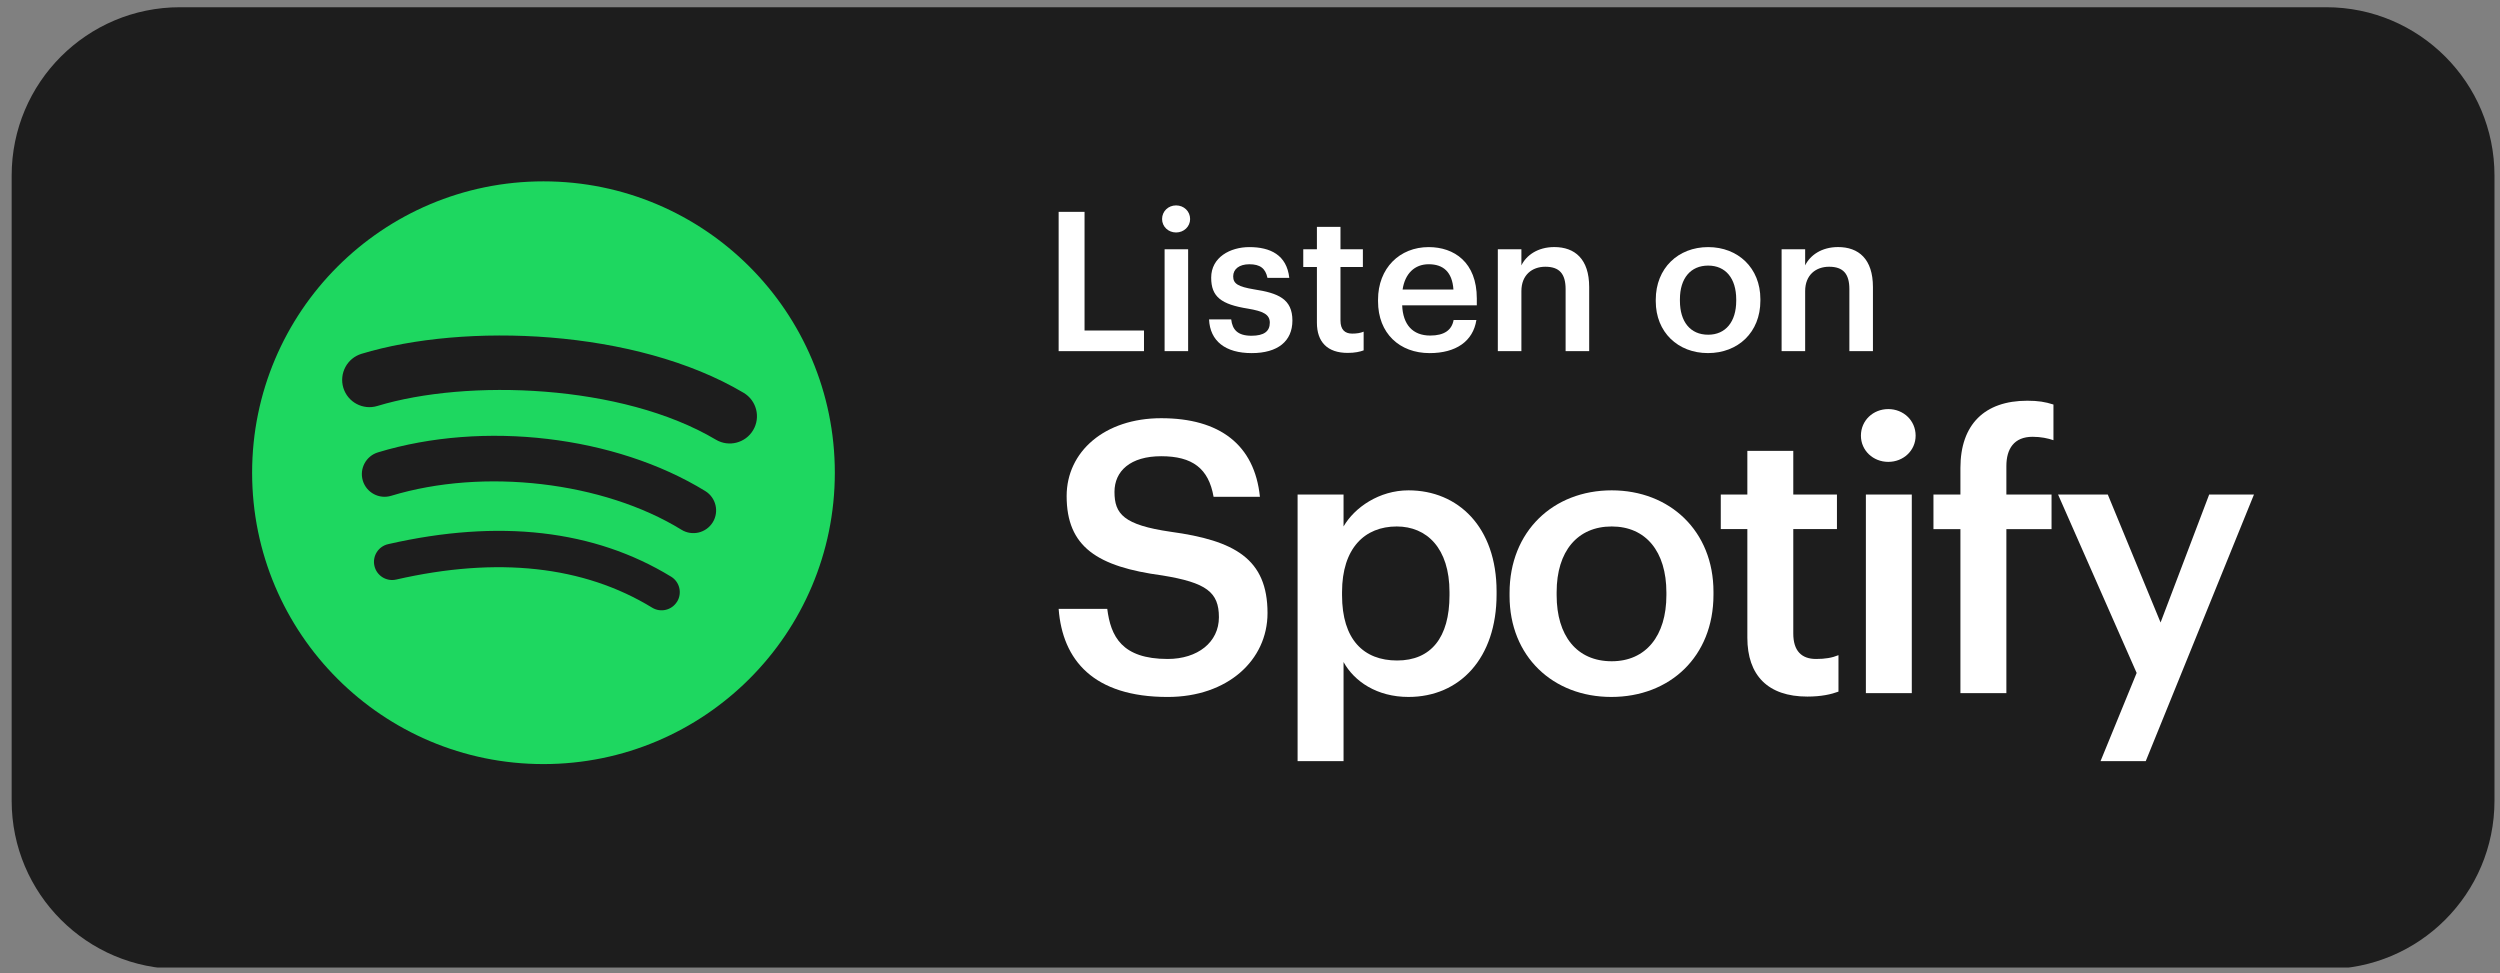 <svg width="131" height="51" viewBox="0 0 131 51" fill="none" xmlns="http://www.w3.org/2000/svg">
<rect x="0" y="0" width="131" height="51" fill="#808080" stroke="none"/>
<g clip-path="url(#clip0_137_8111)">
<path d="M121.891 0.379H9.431C4.559 0.379 0.611 4.328 0.611 9.199V41.959C0.611 46.83 4.559 50.779 9.431 50.779H121.891C126.762 50.779 130.711 46.83 130.711 41.959V9.199C130.711 4.328 126.762 0.379 121.891 0.379Z" fill="#1D1D1D"/>
<path d="M55.473 31.903H58.02C58.2 33.336 58.777 34.53 61.185 34.53C62.756 34.53 63.871 33.655 63.871 32.342C63.871 31.029 63.215 30.53 60.905 30.153C57.503 29.696 55.892 28.66 55.892 25.994C55.892 23.666 57.881 21.914 60.847 21.914C63.912 21.914 65.742 23.306 66.02 26.034H63.592C63.333 24.541 62.478 23.906 60.846 23.906C59.234 23.906 58.399 24.681 58.399 25.776C58.399 26.93 58.877 27.507 61.344 27.865C64.686 28.322 66.418 29.277 66.418 32.124C66.418 34.591 64.329 36.521 61.185 36.521C57.304 36.521 55.672 34.59 55.473 31.903Z" fill="white"/>
<path d="M67.994 25.914H70.402V27.586C70.979 26.59 72.272 25.694 73.804 25.694C76.411 25.694 78.421 27.625 78.421 30.988V31.146C78.421 34.489 76.492 36.52 73.804 36.52C72.152 36.52 70.959 35.705 70.402 34.69V39.883H67.994V25.914ZM75.954 31.188V31.028C75.954 28.72 74.76 27.587 73.188 27.587C71.517 27.587 70.323 28.72 70.323 31.028V31.188C70.323 33.516 71.457 34.61 73.208 34.61C74.978 34.61 75.954 33.417 75.954 31.188Z" fill="white"/>
<path d="M79.101 31.227V31.068C79.101 27.844 81.388 25.694 84.454 25.694C87.498 25.694 89.786 27.824 89.786 31.008V31.166C89.786 34.41 87.498 36.52 84.433 36.52C81.369 36.52 79.101 34.391 79.101 31.227ZM87.319 31.188V31.048C87.319 28.9 86.243 27.587 84.454 27.587C82.664 27.587 81.568 28.88 81.568 31.028V31.188C81.568 33.316 82.623 34.65 84.454 34.65C86.244 34.65 87.319 33.316 87.319 31.188Z" fill="white"/>
<path d="M91.561 33.415V27.724H90.169V25.912H91.561V23.625H93.968V25.912H96.256V27.724H93.968V33.196C93.968 34.112 94.406 34.53 95.162 34.53C95.64 34.53 95.998 34.47 96.336 34.331V36.241C95.958 36.381 95.441 36.501 94.705 36.501C92.635 36.501 91.561 35.385 91.561 33.415Z" fill="white"/>
<path d="M97.512 22.829C97.512 22.034 98.15 21.436 98.946 21.436C99.742 21.436 100.379 22.035 100.379 22.829C100.379 23.605 99.742 24.202 98.946 24.202C98.15 24.202 97.512 23.605 97.512 22.829ZM97.772 25.913H100.178V36.321H97.772V25.913Z" fill="white"/>
<path d="M102.726 27.725H101.313V25.913H102.726V24.521C102.726 22.234 104 20.998 106.227 20.998C106.805 20.998 107.162 21.058 107.601 21.197V23.067C107.322 22.969 106.944 22.888 106.507 22.888C105.532 22.888 105.134 23.524 105.134 24.42V25.913H107.501V27.725H105.134V36.321H102.726V27.725Z" fill="white"/>
<path d="M111.962 35.266L107.842 25.913H110.448L113.214 32.619L115.761 25.913H118.108L112.437 39.883H110.068L111.959 35.266H111.962Z" fill="white"/>
<path d="M55.473 11.101H56.83V17.319H59.945V18.4H55.473V11.101Z" fill="white"/>
<path d="M60.893 11.478C60.893 11.069 61.219 10.763 61.627 10.763C62.035 10.763 62.362 11.069 62.362 11.478C62.362 11.874 62.035 12.182 61.627 12.182C61.219 12.182 60.893 11.876 60.893 11.478ZM61.025 13.06H62.258V18.399H61.025V13.06Z" fill="white"/>
<path d="M63.351 16.735H64.515C64.577 17.276 64.853 17.593 65.578 17.593C66.24 17.593 66.538 17.358 66.538 16.909C66.538 16.47 66.18 16.306 65.395 16.173C63.986 15.949 63.466 15.551 63.466 14.55C63.466 13.478 64.466 12.948 65.467 12.948C66.558 12.948 67.427 13.356 67.559 14.561H66.415C66.313 14.07 66.037 13.847 65.467 13.847C64.935 13.847 64.619 14.102 64.619 14.48C64.619 14.868 64.873 15.022 65.721 15.164C66.977 15.358 67.722 15.663 67.722 16.797C67.722 17.879 66.957 18.503 65.589 18.503C64.21 18.503 63.405 17.871 63.354 16.738L63.351 16.735Z" fill="white"/>
<path d="M69.006 16.909V13.99H68.291V13.061H69.006V11.887H70.241V13.061H71.415V13.99H70.241V16.797C70.241 17.267 70.466 17.481 70.853 17.481C71.097 17.481 71.281 17.451 71.455 17.379V18.359C71.263 18.431 70.997 18.492 70.619 18.492C69.556 18.492 69.006 17.92 69.006 16.909Z" fill="white"/>
<path d="M72.209 15.785V15.705C72.209 14.052 73.341 12.948 74.862 12.948C76.19 12.948 77.385 13.734 77.385 15.644V16.001H73.474C73.514 17.012 74.026 17.583 74.944 17.583C75.689 17.583 76.077 17.288 76.169 16.767H77.363C77.189 17.891 76.282 18.503 74.914 18.503C73.341 18.503 72.209 17.472 72.209 15.788V15.785ZM76.16 15.173C76.098 14.254 75.63 13.846 74.864 13.846C74.119 13.846 73.619 14.345 73.496 15.173H76.16Z" fill="white"/>
<path d="M78.486 13.06H79.721V13.906C79.975 13.386 80.568 12.946 81.446 12.946C82.518 12.946 83.273 13.57 83.273 15.039V18.398H82.038V15.152C82.038 14.345 81.71 13.977 80.976 13.977C80.282 13.977 79.721 14.407 79.721 15.255V18.398H78.486V13.06Z" fill="white"/>
<path d="M86.762 15.785V15.705C86.762 14.052 87.936 12.948 89.508 12.948C91.07 12.948 92.244 14.04 92.244 15.674V15.755C92.244 17.419 91.07 18.502 89.497 18.502C87.925 18.502 86.762 17.408 86.762 15.785ZM90.978 15.764V15.692C90.978 14.589 90.426 13.917 89.508 13.917C88.591 13.917 88.028 14.579 88.028 15.682V15.763C88.028 16.855 88.569 17.539 89.508 17.539C90.427 17.539 90.978 16.855 90.978 15.763V15.764Z" fill="white"/>
<path d="M93.356 13.06H94.59V13.906C94.845 13.386 95.437 12.946 96.315 12.946C97.388 12.946 98.142 13.57 98.142 15.039V18.398H96.907V15.152C96.907 14.345 96.58 13.977 95.845 13.977C95.151 13.977 94.59 14.407 94.59 15.255V18.398H93.356V13.06Z" fill="white"/>
<path fill-rule="evenodd" clip-rule="evenodd" d="M37.51 23.038C32.588 20.115 24.47 19.847 19.773 21.273C19.018 21.502 18.221 21.076 17.991 20.322C17.763 19.567 18.188 18.77 18.942 18.54C24.335 16.903 33.301 17.22 38.966 20.583C39.645 20.986 39.867 21.861 39.465 22.539C39.063 23.218 38.186 23.442 37.51 23.038ZM37.349 27.368C37.003 27.928 36.271 28.104 35.711 27.76C31.608 25.237 25.351 24.506 20.497 25.98C19.867 26.171 19.203 25.815 19.012 25.188C18.823 24.559 19.177 23.895 19.805 23.704C25.351 22.02 32.244 22.835 36.957 25.732C37.516 26.076 37.693 26.808 37.349 27.368ZM35.48 31.524C35.205 31.974 34.619 32.115 34.172 31.841C30.587 29.65 26.074 29.154 20.759 30.369C20.248 30.486 19.736 30.166 19.62 29.653C19.503 29.142 19.823 28.631 20.336 28.514C26.152 27.185 31.14 27.757 35.165 30.217C35.614 30.49 35.755 31.077 35.481 31.526L35.48 31.524ZM28.478 9.503C20.046 9.503 13.211 16.339 13.211 24.771C13.211 33.203 20.046 40.038 28.478 40.038C36.91 40.038 43.745 33.203 43.745 24.771C43.745 16.339 36.91 9.503 28.478 9.503Z" fill="#1ED760"/>
</g>
<defs>
<clipPath id="clip0_137_8111">
<rect width="130.1" height="50.4" fill="white" transform="translate(0.611 0.299)"/>
</clipPath>
</defs>
</svg>
